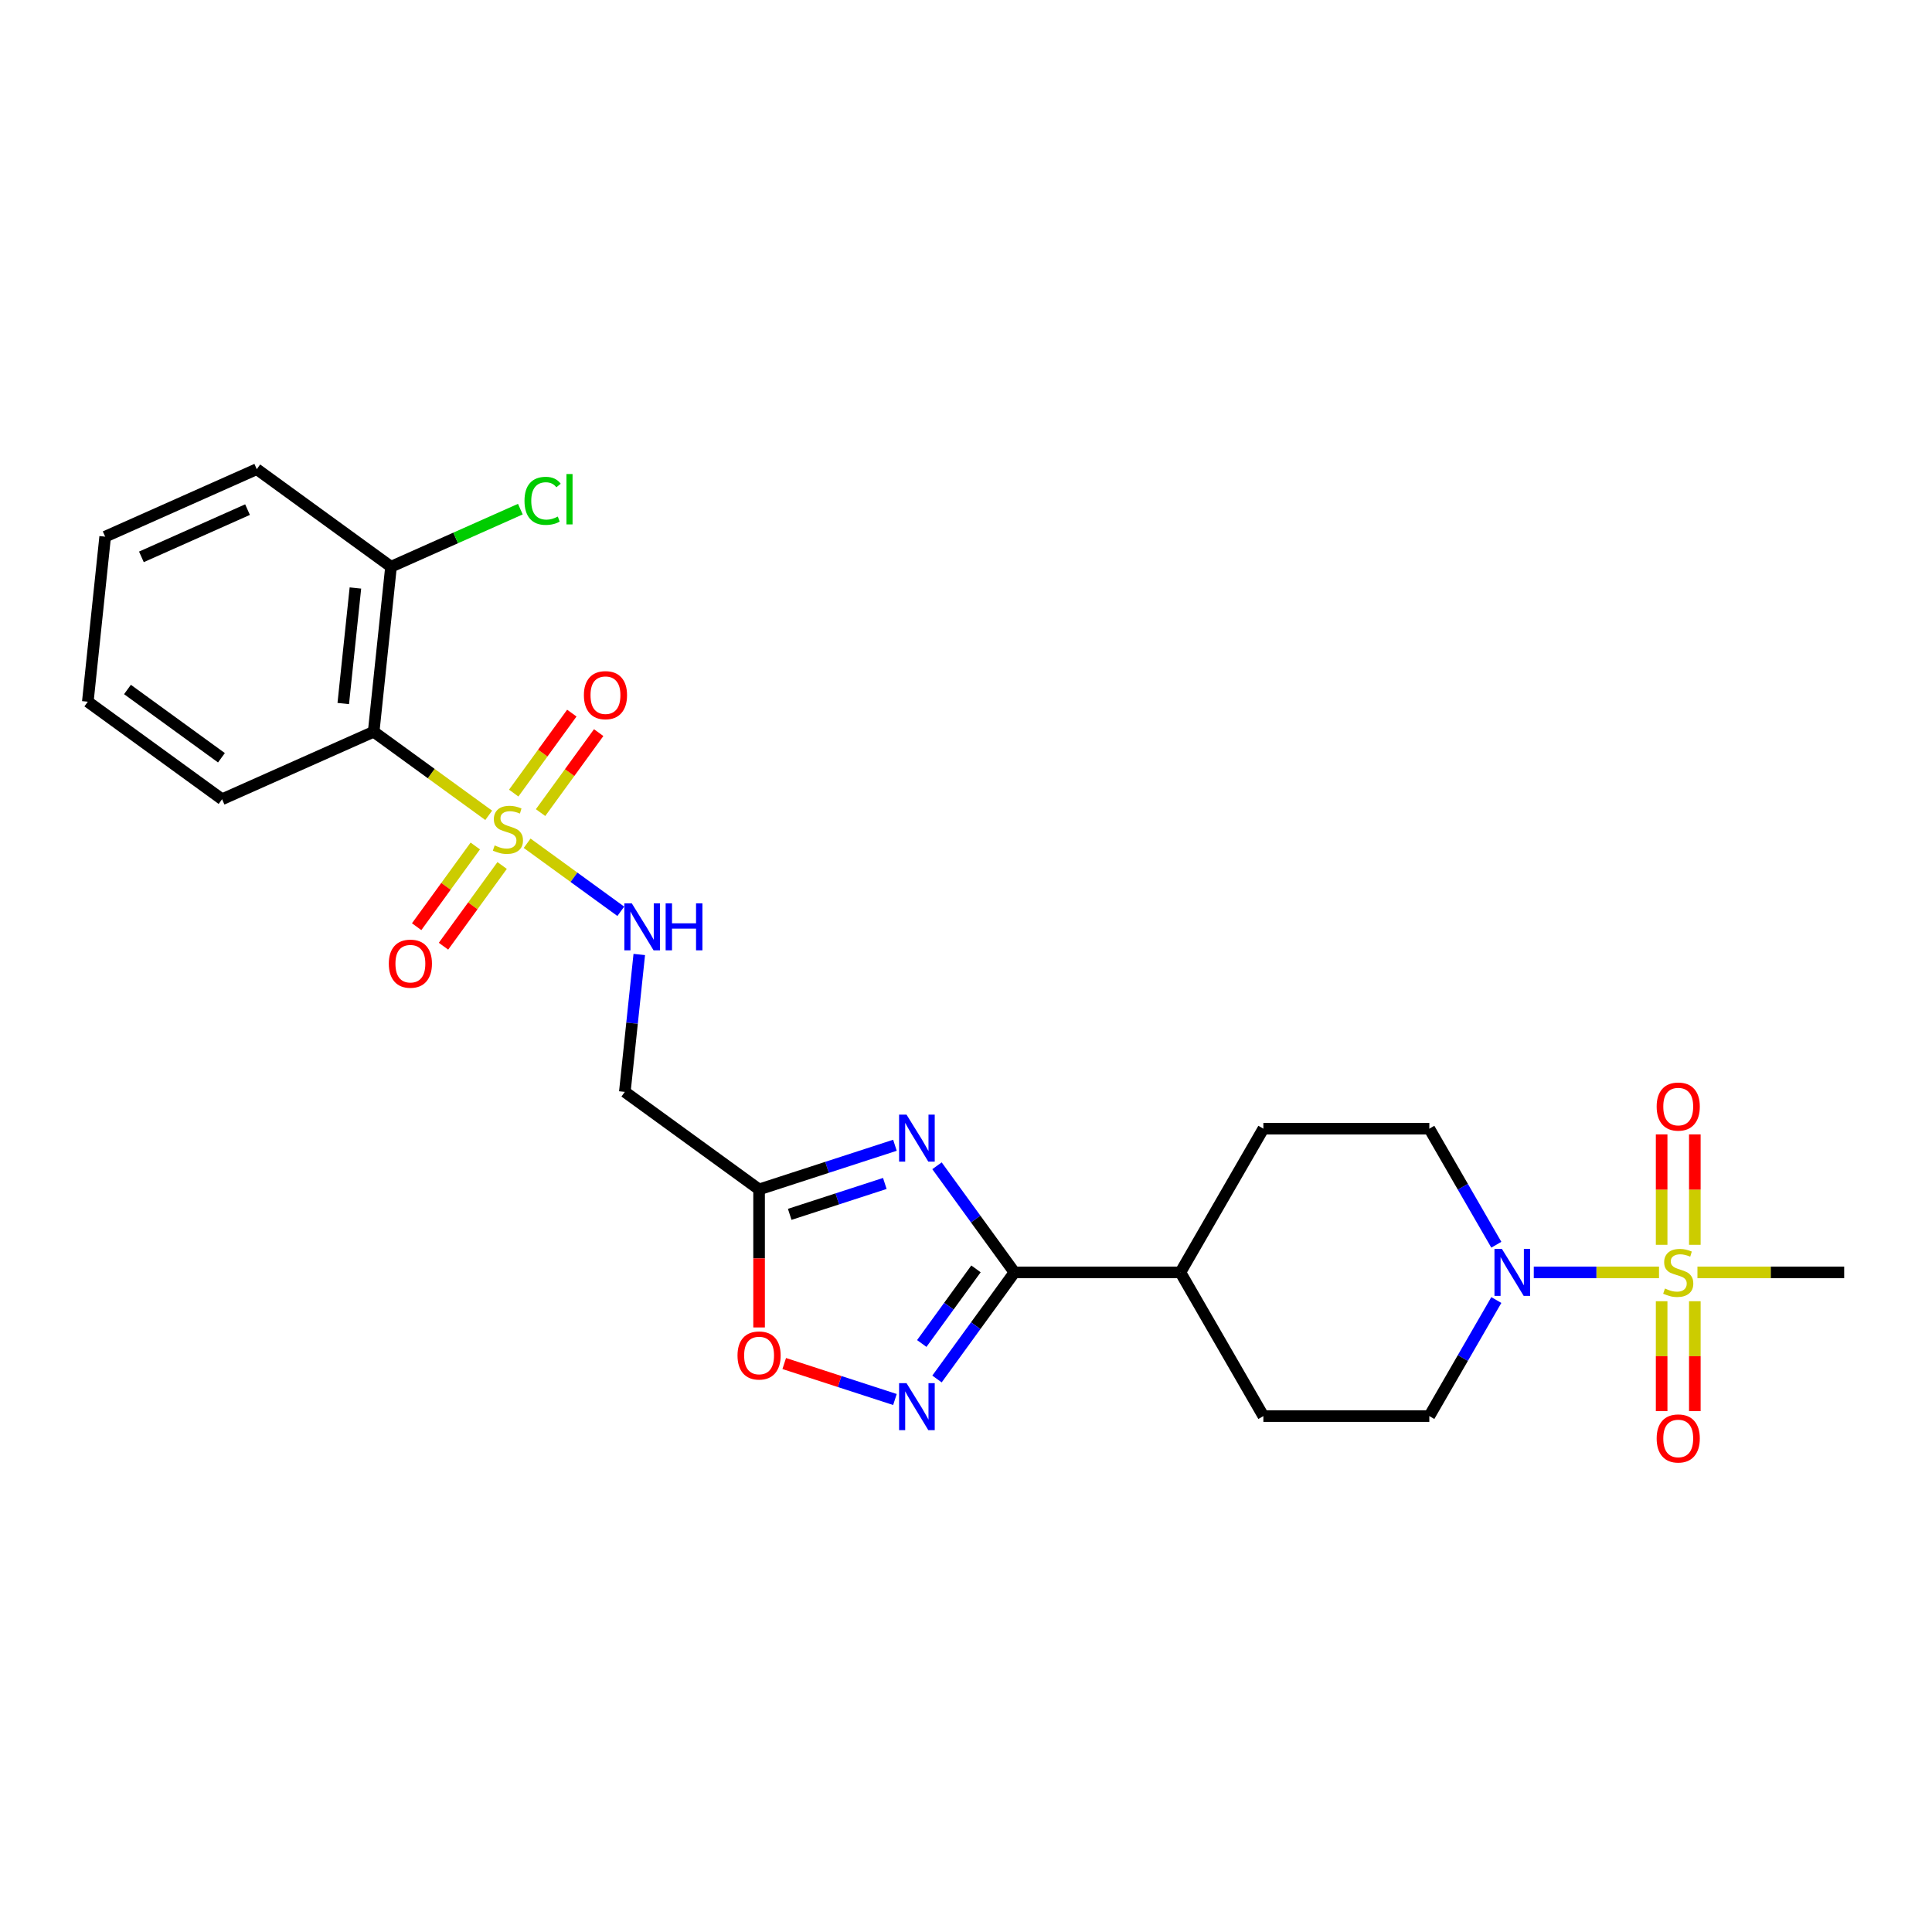 <?xml version='1.0' encoding='iso-8859-1'?>
<svg version='1.1' baseProfile='full'
              xmlns='http://www.w3.org/2000/svg'
                      xmlns:rdkit='http://www.rdkit.org/xml'
                      xmlns:xlink='http://www.w3.org/1999/xlink'
                  xml:space='preserve'
width='1000px' height='1000px' viewBox='0 0 1000 1000'>
<!-- END OF HEADER -->
<rect style='opacity:1.0;fill:#FFFFFF;stroke:none' width='1000' height='1000' x='0' y='0'> </rect>
<path class='bond-4' d='M 252.954,422.014 L 223.183,400.384' style='fill:none;fill-rule:evenodd;stroke:#CCCC00;stroke-width:6px;stroke-linecap:butt;stroke-linejoin:miter;stroke-opacity:1' />
<path class='bond-4' d='M 223.183,400.384 L 193.412,378.754' style='fill:none;fill-rule:evenodd;stroke:#000000;stroke-width:6px;stroke-linecap:butt;stroke-linejoin:miter;stroke-opacity:1' />
<path class='bond-7' d='M 272.847,436.467 L 297.086,454.078' style='fill:none;fill-rule:evenodd;stroke:#CCCC00;stroke-width:6px;stroke-linecap:butt;stroke-linejoin:miter;stroke-opacity:1' />
<path class='bond-7' d='M 297.086,454.078 L 321.325,471.689' style='fill:none;fill-rule:evenodd;stroke:#0000FF;stroke-width:6px;stroke-linecap:butt;stroke-linejoin:miter;stroke-opacity:1' />
<path class='bond-10' d='M 246.005,437.882 L 230.83,458.77' style='fill:none;fill-rule:evenodd;stroke:#CCCC00;stroke-width:6px;stroke-linecap:butt;stroke-linejoin:miter;stroke-opacity:1' />
<path class='bond-10' d='M 230.83,458.77 L 215.654,479.657' style='fill:none;fill-rule:evenodd;stroke:#FF0000;stroke-width:6px;stroke-linecap:butt;stroke-linejoin:miter;stroke-opacity:1' />
<path class='bond-10' d='M 259.903,447.98 L 244.728,468.867' style='fill:none;fill-rule:evenodd;stroke:#CCCC00;stroke-width:6px;stroke-linecap:butt;stroke-linejoin:miter;stroke-opacity:1' />
<path class='bond-10' d='M 244.728,468.867 L 229.552,489.755' style='fill:none;fill-rule:evenodd;stroke:#FF0000;stroke-width:6px;stroke-linecap:butt;stroke-linejoin:miter;stroke-opacity:1' />
<path class='bond-11' d='M 279.796,420.599 L 294.835,399.901' style='fill:none;fill-rule:evenodd;stroke:#CCCC00;stroke-width:6px;stroke-linecap:butt;stroke-linejoin:miter;stroke-opacity:1' />
<path class='bond-11' d='M 294.835,399.901 L 309.873,379.202' style='fill:none;fill-rule:evenodd;stroke:#FF0000;stroke-width:6px;stroke-linecap:butt;stroke-linejoin:miter;stroke-opacity:1' />
<path class='bond-11' d='M 265.898,410.502 L 280.937,389.804' style='fill:none;fill-rule:evenodd;stroke:#CCCC00;stroke-width:6px;stroke-linecap:butt;stroke-linejoin:miter;stroke-opacity:1' />
<path class='bond-11' d='M 280.937,389.804 L 295.975,369.105' style='fill:none;fill-rule:evenodd;stroke:#FF0000;stroke-width:6px;stroke-linecap:butt;stroke-linejoin:miter;stroke-opacity:1' />
<path class='bond-0' d='M 858.705,658.585 L 826.294,658.585' style='fill:none;fill-rule:evenodd;stroke:#CCCC00;stroke-width:6px;stroke-linecap:butt;stroke-linejoin:miter;stroke-opacity:1' />
<path class='bond-0' d='M 826.294,658.585 L 793.882,658.585' style='fill:none;fill-rule:evenodd;stroke:#0000FF;stroke-width:6px;stroke-linecap:butt;stroke-linejoin:miter;stroke-opacity:1' />
<path class='bond-12' d='M 877.241,644.309 L 877.241,615.734' style='fill:none;fill-rule:evenodd;stroke:#CCCC00;stroke-width:6px;stroke-linecap:butt;stroke-linejoin:miter;stroke-opacity:1' />
<path class='bond-12' d='M 877.241,615.734 L 877.241,587.159' style='fill:none;fill-rule:evenodd;stroke:#FF0000;stroke-width:6px;stroke-linecap:butt;stroke-linejoin:miter;stroke-opacity:1' />
<path class='bond-12' d='M 860.063,644.309 L 860.063,615.734' style='fill:none;fill-rule:evenodd;stroke:#CCCC00;stroke-width:6px;stroke-linecap:butt;stroke-linejoin:miter;stroke-opacity:1' />
<path class='bond-12' d='M 860.063,615.734 L 860.063,587.159' style='fill:none;fill-rule:evenodd;stroke:#FF0000;stroke-width:6px;stroke-linecap:butt;stroke-linejoin:miter;stroke-opacity:1' />
<path class='bond-13' d='M 860.063,673.513 L 860.063,701.958' style='fill:none;fill-rule:evenodd;stroke:#CCCC00;stroke-width:6px;stroke-linecap:butt;stroke-linejoin:miter;stroke-opacity:1' />
<path class='bond-13' d='M 860.063,701.958 L 860.063,730.404' style='fill:none;fill-rule:evenodd;stroke:#FF0000;stroke-width:6px;stroke-linecap:butt;stroke-linejoin:miter;stroke-opacity:1' />
<path class='bond-13' d='M 877.241,673.513 L 877.241,701.958' style='fill:none;fill-rule:evenodd;stroke:#CCCC00;stroke-width:6px;stroke-linecap:butt;stroke-linejoin:miter;stroke-opacity:1' />
<path class='bond-13' d='M 877.241,701.958 L 877.241,730.404' style='fill:none;fill-rule:evenodd;stroke:#FF0000;stroke-width:6px;stroke-linecap:butt;stroke-linejoin:miter;stroke-opacity:1' />
<path class='bond-20' d='M 878.598,658.585 L 916.572,658.585' style='fill:none;fill-rule:evenodd;stroke:#CCCC00;stroke-width:6px;stroke-linecap:butt;stroke-linejoin:miter;stroke-opacity:1' />
<path class='bond-20' d='M 916.572,658.585 L 954.545,658.585' style='fill:none;fill-rule:evenodd;stroke:#000000;stroke-width:6px;stroke-linecap:butt;stroke-linejoin:miter;stroke-opacity:1' />
<path class='bond-1' d='M 463.219,592.79 L 428.06,604.214' style='fill:none;fill-rule:evenodd;stroke:#0000FF;stroke-width:6px;stroke-linecap:butt;stroke-linejoin:miter;stroke-opacity:1' />
<path class='bond-1' d='M 428.06,604.214 L 392.901,615.638' style='fill:none;fill-rule:evenodd;stroke:#000000;stroke-width:6px;stroke-linecap:butt;stroke-linejoin:miter;stroke-opacity:1' />
<path class='bond-1' d='M 457.979,612.555 L 433.368,620.552' style='fill:none;fill-rule:evenodd;stroke:#0000FF;stroke-width:6px;stroke-linecap:butt;stroke-linejoin:miter;stroke-opacity:1' />
<path class='bond-1' d='M 433.368,620.552 L 408.757,628.549' style='fill:none;fill-rule:evenodd;stroke:#000000;stroke-width:6px;stroke-linecap:butt;stroke-linejoin:miter;stroke-opacity:1' />
<path class='bond-2' d='M 484.988,603.405 L 505.033,630.995' style='fill:none;fill-rule:evenodd;stroke:#0000FF;stroke-width:6px;stroke-linecap:butt;stroke-linejoin:miter;stroke-opacity:1' />
<path class='bond-2' d='M 505.033,630.995 L 525.078,658.585' style='fill:none;fill-rule:evenodd;stroke:#000000;stroke-width:6px;stroke-linecap:butt;stroke-linejoin:miter;stroke-opacity:1' />
<path class='bond-14' d='M 525.078,658.585 L 610.971,658.585' style='fill:none;fill-rule:evenodd;stroke:#000000;stroke-width:6px;stroke-linecap:butt;stroke-linejoin:miter;stroke-opacity:1' />
<path class='bond-27' d='M 525.078,658.585 L 505.033,686.174' style='fill:none;fill-rule:evenodd;stroke:#000000;stroke-width:6px;stroke-linecap:butt;stroke-linejoin:miter;stroke-opacity:1' />
<path class='bond-27' d='M 505.033,686.174 L 484.988,713.764' style='fill:none;fill-rule:evenodd;stroke:#0000FF;stroke-width:6px;stroke-linecap:butt;stroke-linejoin:miter;stroke-opacity:1' />
<path class='bond-27' d='M 505.166,656.764 L 491.135,676.077' style='fill:none;fill-rule:evenodd;stroke:#000000;stroke-width:6px;stroke-linecap:butt;stroke-linejoin:miter;stroke-opacity:1' />
<path class='bond-27' d='M 491.135,676.077 L 477.103,695.39' style='fill:none;fill-rule:evenodd;stroke:#0000FF;stroke-width:6px;stroke-linecap:butt;stroke-linejoin:miter;stroke-opacity:1' />
<path class='bond-3' d='M 463.219,724.379 L 434.567,715.069' style='fill:none;fill-rule:evenodd;stroke:#0000FF;stroke-width:6px;stroke-linecap:butt;stroke-linejoin:miter;stroke-opacity:1' />
<path class='bond-3' d='M 434.567,715.069 L 405.916,705.76' style='fill:none;fill-rule:evenodd;stroke:#FF0000;stroke-width:6px;stroke-linecap:butt;stroke-linejoin:miter;stroke-opacity:1' />
<path class='bond-15' d='M 193.412,378.754 L 202.39,293.331' style='fill:none;fill-rule:evenodd;stroke:#000000;stroke-width:6px;stroke-linecap:butt;stroke-linejoin:miter;stroke-opacity:1' />
<path class='bond-15' d='M 177.674,364.145 L 183.958,304.349' style='fill:none;fill-rule:evenodd;stroke:#000000;stroke-width:6px;stroke-linecap:butt;stroke-linejoin:miter;stroke-opacity:1' />
<path class='bond-22' d='M 193.412,378.754 L 114.944,413.69' style='fill:none;fill-rule:evenodd;stroke:#000000;stroke-width:6px;stroke-linecap:butt;stroke-linejoin:miter;stroke-opacity:1' />
<path class='bond-5' d='M 774.497,672.894 L 757.154,702.933' style='fill:none;fill-rule:evenodd;stroke:#0000FF;stroke-width:6px;stroke-linecap:butt;stroke-linejoin:miter;stroke-opacity:1' />
<path class='bond-5' d='M 757.154,702.933 L 739.812,732.971' style='fill:none;fill-rule:evenodd;stroke:#000000;stroke-width:6px;stroke-linecap:butt;stroke-linejoin:miter;stroke-opacity:1' />
<path class='bond-28' d='M 774.497,644.275 L 757.154,614.237' style='fill:none;fill-rule:evenodd;stroke:#0000FF;stroke-width:6px;stroke-linecap:butt;stroke-linejoin:miter;stroke-opacity:1' />
<path class='bond-28' d='M 757.154,614.237 L 739.812,584.199' style='fill:none;fill-rule:evenodd;stroke:#000000;stroke-width:6px;stroke-linecap:butt;stroke-linejoin:miter;stroke-opacity:1' />
<path class='bond-6' d='M 392.901,615.638 L 323.412,565.151' style='fill:none;fill-rule:evenodd;stroke:#000000;stroke-width:6px;stroke-linecap:butt;stroke-linejoin:miter;stroke-opacity:1' />
<path class='bond-8' d='M 392.901,615.638 L 392.901,651.361' style='fill:none;fill-rule:evenodd;stroke:#000000;stroke-width:6px;stroke-linecap:butt;stroke-linejoin:miter;stroke-opacity:1' />
<path class='bond-8' d='M 392.901,651.361 L 392.901,687.084' style='fill:none;fill-rule:evenodd;stroke:#FF0000;stroke-width:6px;stroke-linecap:butt;stroke-linejoin:miter;stroke-opacity:1' />
<path class='bond-9' d='M 330.886,494.038 L 327.149,529.594' style='fill:none;fill-rule:evenodd;stroke:#0000FF;stroke-width:6px;stroke-linecap:butt;stroke-linejoin:miter;stroke-opacity:1' />
<path class='bond-9' d='M 327.149,529.594 L 323.412,565.151' style='fill:none;fill-rule:evenodd;stroke:#000000;stroke-width:6px;stroke-linecap:butt;stroke-linejoin:miter;stroke-opacity:1' />
<path class='bond-18' d='M 610.971,658.585 L 653.918,584.199' style='fill:none;fill-rule:evenodd;stroke:#000000;stroke-width:6px;stroke-linecap:butt;stroke-linejoin:miter;stroke-opacity:1' />
<path class='bond-19' d='M 610.971,658.585 L 653.918,732.971' style='fill:none;fill-rule:evenodd;stroke:#000000;stroke-width:6px;stroke-linecap:butt;stroke-linejoin:miter;stroke-opacity:1' />
<path class='bond-21' d='M 202.39,293.331 L 235.86,278.429' style='fill:none;fill-rule:evenodd;stroke:#000000;stroke-width:6px;stroke-linecap:butt;stroke-linejoin:miter;stroke-opacity:1' />
<path class='bond-21' d='M 235.86,278.429 L 269.331,263.527' style='fill:none;fill-rule:evenodd;stroke:#00CC00;stroke-width:6px;stroke-linecap:butt;stroke-linejoin:miter;stroke-opacity:1' />
<path class='bond-23' d='M 202.39,293.331 L 132.901,242.844' style='fill:none;fill-rule:evenodd;stroke:#000000;stroke-width:6px;stroke-linecap:butt;stroke-linejoin:miter;stroke-opacity:1' />
<path class='bond-16' d='M 739.812,584.199 L 653.918,584.199' style='fill:none;fill-rule:evenodd;stroke:#000000;stroke-width:6px;stroke-linecap:butt;stroke-linejoin:miter;stroke-opacity:1' />
<path class='bond-17' d='M 739.812,732.971 L 653.918,732.971' style='fill:none;fill-rule:evenodd;stroke:#000000;stroke-width:6px;stroke-linecap:butt;stroke-linejoin:miter;stroke-opacity:1' />
<path class='bond-24' d='M 114.944,413.69 L 45.455,363.203' style='fill:none;fill-rule:evenodd;stroke:#000000;stroke-width:6px;stroke-linecap:butt;stroke-linejoin:miter;stroke-opacity:1' />
<path class='bond-24' d='M 114.618,392.219 L 65.975,356.878' style='fill:none;fill-rule:evenodd;stroke:#000000;stroke-width:6px;stroke-linecap:butt;stroke-linejoin:miter;stroke-opacity:1' />
<path class='bond-26' d='M 132.901,242.844 L 54.433,277.78' style='fill:none;fill-rule:evenodd;stroke:#000000;stroke-width:6px;stroke-linecap:butt;stroke-linejoin:miter;stroke-opacity:1' />
<path class='bond-26' d='M 128.118,263.778 L 73.19,288.233' style='fill:none;fill-rule:evenodd;stroke:#000000;stroke-width:6px;stroke-linecap:butt;stroke-linejoin:miter;stroke-opacity:1' />
<path class='bond-25' d='M 45.455,363.203 L 54.433,277.78' style='fill:none;fill-rule:evenodd;stroke:#000000;stroke-width:6px;stroke-linecap:butt;stroke-linejoin:miter;stroke-opacity:1' />
<path  class='atom-0' d='M 256.029 437.59
Q 256.304 437.693, 257.438 438.174
Q 258.572 438.655, 259.809 438.964
Q 261.08 439.239, 262.317 439.239
Q 264.619 439.239, 265.959 438.139
Q 267.299 437.006, 267.299 435.047
Q 267.299 433.707, 266.611 432.883
Q 265.959 432.058, 264.928 431.612
Q 263.897 431.165, 262.179 430.65
Q 260.015 429.997, 258.709 429.378
Q 257.438 428.76, 256.51 427.454
Q 255.617 426.149, 255.617 423.95
Q 255.617 420.892, 257.679 419.002
Q 259.774 417.113, 263.897 417.113
Q 266.715 417.113, 269.91 418.453
L 269.12 421.098
Q 266.199 419.896, 264 419.896
Q 261.63 419.896, 260.324 420.892
Q 259.018 421.854, 259.053 423.538
Q 259.053 424.843, 259.706 425.633
Q 260.393 426.424, 261.355 426.87
Q 262.351 427.317, 264 427.832
Q 266.199 428.519, 267.505 429.207
Q 268.81 429.894, 269.738 431.302
Q 270.7 432.677, 270.7 435.047
Q 270.7 438.414, 268.432 440.235
Q 266.199 442.022, 262.454 442.022
Q 260.29 442.022, 258.641 441.541
Q 257.026 441.094, 255.102 440.304
L 256.029 437.59
' fill='#CCCC00'/>
<path  class='atom-1' d='M 861.78 666.933
Q 862.055 667.037, 863.189 667.518
Q 864.323 667.999, 865.56 668.308
Q 866.831 668.583, 868.068 668.583
Q 870.37 668.583, 871.71 667.483
Q 873.05 666.349, 873.05 664.391
Q 873.05 663.051, 872.363 662.226
Q 871.71 661.402, 870.679 660.955
Q 869.648 660.509, 867.93 659.993
Q 865.766 659.34, 864.46 658.722
Q 863.189 658.104, 862.261 656.798
Q 861.368 655.492, 861.368 653.294
Q 861.368 650.236, 863.43 648.346
Q 865.525 646.456, 869.648 646.456
Q 872.466 646.456, 875.661 647.796
L 874.871 650.442
Q 871.95 649.239, 869.751 649.239
Q 867.381 649.239, 866.075 650.236
Q 864.77 651.198, 864.804 652.881
Q 864.804 654.187, 865.457 654.977
Q 866.144 655.767, 867.106 656.214
Q 868.102 656.661, 869.751 657.176
Q 871.95 657.863, 873.256 658.55
Q 874.561 659.237, 875.489 660.646
Q 876.451 662.02, 876.451 664.391
Q 876.451 667.758, 874.183 669.579
Q 871.95 671.366, 868.205 671.366
Q 866.041 671.366, 864.392 670.885
Q 862.777 670.438, 860.853 669.648
L 861.78 666.933
' fill='#CCCC00'/>
<path  class='atom-2' d='M 469.214 576.933
L 477.185 589.817
Q 477.975 591.088, 479.246 593.39
Q 480.517 595.692, 480.586 595.829
L 480.586 576.933
L 483.816 576.933
L 483.816 601.258
L 480.483 601.258
L 471.928 587.171
Q 470.932 585.522, 469.867 583.632
Q 468.836 581.743, 468.527 581.159
L 468.527 601.258
L 465.366 601.258
L 465.366 576.933
L 469.214 576.933
' fill='#0000FF'/>
<path  class='atom-4' d='M 469.214 715.911
L 477.185 728.795
Q 477.975 730.067, 479.246 732.369
Q 480.517 734.671, 480.586 734.808
L 480.586 715.911
L 483.816 715.911
L 483.816 740.236
L 480.483 740.236
L 471.928 726.15
Q 470.932 724.501, 469.867 722.611
Q 468.836 720.721, 468.527 720.137
L 468.527 740.236
L 465.366 740.236
L 465.366 715.911
L 469.214 715.911
' fill='#0000FF'/>
<path  class='atom-6' d='M 777.381 646.422
L 785.352 659.306
Q 786.143 660.577, 787.414 662.879
Q 788.685 665.181, 788.754 665.319
L 788.754 646.422
L 791.983 646.422
L 791.983 670.747
L 788.651 670.747
L 780.096 656.661
Q 779.099 655.011, 778.034 653.122
Q 777.004 651.232, 776.694 650.648
L 776.694 670.747
L 773.533 670.747
L 773.533 646.422
L 777.381 646.422
' fill='#0000FF'/>
<path  class='atom-8' d='M 327.013 467.565
L 334.984 480.449
Q 335.774 481.721, 337.046 484.023
Q 338.317 486.324, 338.386 486.462
L 338.386 467.565
L 341.615 467.565
L 341.615 491.89
L 338.282 491.89
L 329.727 477.804
Q 328.731 476.155, 327.666 474.265
Q 326.635 472.375, 326.326 471.791
L 326.326 491.89
L 323.165 491.89
L 323.165 467.565
L 327.013 467.565
' fill='#0000FF'/>
<path  class='atom-8' d='M 344.536 467.565
L 347.834 467.565
L 347.834 477.907
L 360.271 477.907
L 360.271 467.565
L 363.57 467.565
L 363.57 491.89
L 360.271 491.89
L 360.271 480.656
L 347.834 480.656
L 347.834 491.89
L 344.536 491.89
L 344.536 467.565
' fill='#0000FF'/>
<path  class='atom-9' d='M 381.735 701.6
Q 381.735 695.759, 384.621 692.495
Q 387.507 689.231, 392.901 689.231
Q 398.295 689.231, 401.181 692.495
Q 404.067 695.759, 404.067 701.6
Q 404.067 707.51, 401.147 710.877
Q 398.227 714.209, 392.901 714.209
Q 387.541 714.209, 384.621 710.877
Q 381.735 707.544, 381.735 701.6
M 392.901 711.461
Q 396.612 711.461, 398.605 708.987
Q 400.632 706.479, 400.632 701.6
Q 400.632 696.824, 398.605 694.419
Q 396.612 691.98, 392.901 691.98
Q 389.191 691.98, 387.164 694.385
Q 385.171 696.79, 385.171 701.6
Q 385.171 706.513, 387.164 708.987
Q 389.191 711.461, 392.901 711.461
' fill='#FF0000'/>
<path  class='atom-11' d='M 201.248 498.799
Q 201.248 492.958, 204.134 489.694
Q 207.02 486.43, 212.414 486.43
Q 217.808 486.43, 220.694 489.694
Q 223.58 492.958, 223.58 498.799
Q 223.58 504.708, 220.66 508.075
Q 217.739 511.408, 212.414 511.408
Q 207.054 511.408, 204.134 508.075
Q 201.248 504.743, 201.248 498.799
M 212.414 508.66
Q 216.125 508.66, 218.117 506.186
Q 220.144 503.678, 220.144 498.799
Q 220.144 494.023, 218.117 491.618
Q 216.125 489.179, 212.414 489.179
Q 208.703 489.179, 206.676 491.584
Q 204.683 493.989, 204.683 498.799
Q 204.683 503.712, 206.676 506.186
Q 208.703 508.66, 212.414 508.66
' fill='#FF0000'/>
<path  class='atom-12' d='M 302.222 359.82
Q 302.222 353.98, 305.108 350.716
Q 307.994 347.452, 313.388 347.452
Q 318.782 347.452, 321.668 350.716
Q 324.554 353.98, 324.554 359.82
Q 324.554 365.73, 321.634 369.097
Q 318.713 372.429, 313.388 372.429
Q 308.028 372.429, 305.108 369.097
Q 302.222 365.764, 302.222 359.82
M 313.388 369.681
Q 317.098 369.681, 319.091 367.207
Q 321.118 364.699, 321.118 359.82
Q 321.118 355.045, 319.091 352.64
Q 317.098 350.2, 313.388 350.2
Q 309.677 350.2, 307.65 352.605
Q 305.657 355.01, 305.657 359.82
Q 305.657 364.733, 307.65 367.207
Q 309.677 369.681, 313.388 369.681
' fill='#FF0000'/>
<path  class='atom-13' d='M 857.486 572.76
Q 857.486 566.919, 860.372 563.655
Q 863.258 560.391, 868.652 560.391
Q 874.046 560.391, 876.932 563.655
Q 879.818 566.919, 879.818 572.76
Q 879.818 578.669, 876.898 582.036
Q 873.977 585.369, 868.652 585.369
Q 863.292 585.369, 860.372 582.036
Q 857.486 578.704, 857.486 572.76
M 868.652 582.62
Q 872.363 582.62, 874.355 580.147
Q 876.382 577.639, 876.382 572.76
Q 876.382 567.984, 874.355 565.579
Q 872.363 563.14, 868.652 563.14
Q 864.941 563.14, 862.914 565.545
Q 860.921 567.95, 860.921 572.76
Q 860.921 577.673, 862.914 580.147
Q 864.941 582.62, 868.652 582.62
' fill='#FF0000'/>
<path  class='atom-14' d='M 857.486 744.547
Q 857.486 738.706, 860.372 735.442
Q 863.258 732.178, 868.652 732.178
Q 874.046 732.178, 876.932 735.442
Q 879.818 738.706, 879.818 744.547
Q 879.818 750.456, 876.898 753.823
Q 873.977 757.156, 868.652 757.156
Q 863.292 757.156, 860.372 753.823
Q 857.486 750.491, 857.486 744.547
M 868.652 754.407
Q 872.363 754.407, 874.355 751.934
Q 876.382 749.426, 876.382 744.547
Q 876.382 739.771, 874.355 737.366
Q 872.363 734.927, 868.652 734.927
Q 864.941 734.927, 862.914 737.332
Q 860.921 739.737, 860.921 744.547
Q 860.921 749.46, 862.914 751.934
Q 864.941 754.407, 868.652 754.407
' fill='#FF0000'/>
<path  class='atom-22' d='M 271.478 259.237
Q 271.478 253.19, 274.295 250.029
Q 277.147 246.834, 282.541 246.834
Q 287.557 246.834, 290.237 250.372
L 287.969 252.228
Q 286.011 249.651, 282.541 249.651
Q 278.865 249.651, 276.906 252.125
Q 274.982 254.564, 274.982 259.237
Q 274.982 264.047, 276.975 266.52
Q 279.002 268.994, 282.919 268.994
Q 285.599 268.994, 288.725 267.379
L 289.687 269.956
Q 288.416 270.781, 286.492 271.262
Q 284.568 271.743, 282.438 271.743
Q 277.147 271.743, 274.295 268.513
Q 271.478 265.284, 271.478 259.237
' fill='#00CC00'/>
<path  class='atom-22' d='M 293.192 245.356
L 296.353 245.356
L 296.353 271.434
L 293.192 271.434
L 293.192 245.356
' fill='#00CC00'/>
</svg>
